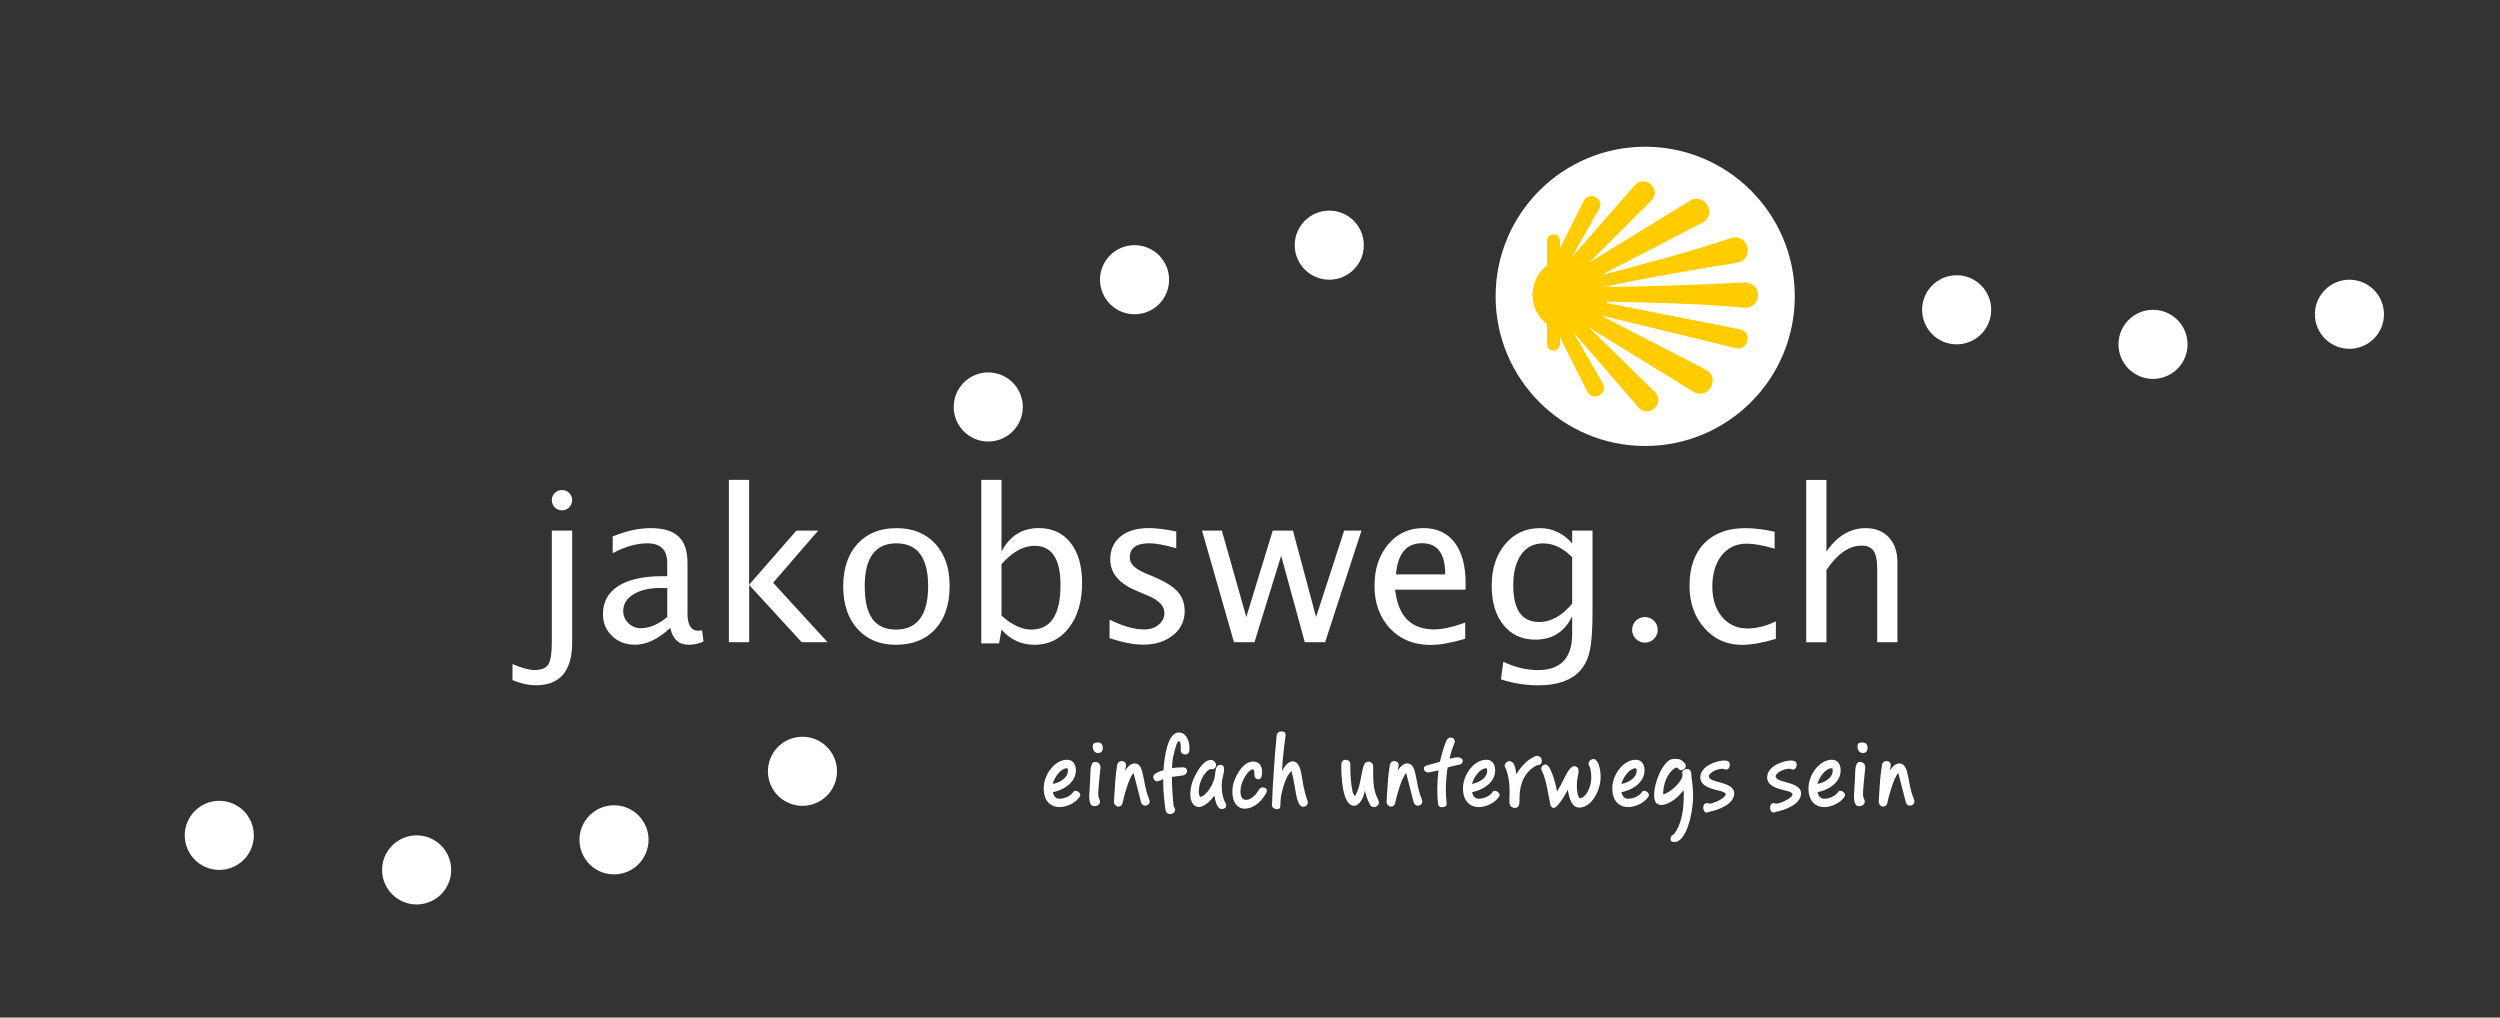 <svg viewBox="0 0 398 162" xmlns="http://www.w3.org/2000/svg" data-name="Ebene 1" id="Ebene_1">
  <rect x="0" y="0" width="398" height="162" fill="#333333" stroke="none"/>
  <defs>
    <style>
      .cls-1 {
        fill: #fc0;
      }

      .cls-2 {
        fill: #fff;
      }
    </style>
  </defs>
  <path d="M290.77,102.24v-11.5c1.75-2.59,3.61-3.88,5.58-3.88.89,0,1.54.28,1.92.84.39.56.58,1.5.58,2.82v11.72h3.22v-12.76c0-1.65-.46-2.96-1.37-3.94-.92-.98-2.14-1.46-3.68-1.46-2.46,0-4.55,1.24-6.25,3.73v-11.4h-3.22v25.84h3.22ZM282.72,101.7v-2.78c-1.56.75-3.08,1.13-4.55,1.13-1.66,0-3-.62-4.03-1.85-1.02-1.23-1.54-2.85-1.54-4.84s.5-3.71,1.5-4.95c1-1.24,2.32-1.86,3.97-1.86,1.15,0,2.63.27,4.45.8v-2.7c-1.71-.38-3.26-.57-4.65-.57-2.8,0-4.99.81-6.55,2.42-1.57,1.61-2.35,3.87-2.35,6.76,0,2.71.79,4.95,2.37,6.73,1.58,1.78,3.57,2.67,5.97,2.67,1.52,0,3.32-.32,5.4-.95M245.02,99.02c-2.74,0-4.11-1.95-4.11-5.84,0-2.07.42-3.7,1.26-4.89s2-1.78,3.49-1.78c1.67,0,3.21.74,4.63,2.21v7.38c-1.65,1.95-3.4,2.93-5.27,2.93M244.91,109.1c2.97,0,5.15-.75,6.56-2.24.8-.85,1.34-1.94,1.63-3.28.29-1.34.43-3.4.43-6.18v-12.93h-3.24v2.03c-1.43-1.61-3.14-2.42-5.12-2.42-2.27,0-4.12.85-5.55,2.55-1.43,1.7-2.14,3.91-2.14,6.61s.63,4.72,1.88,6.27c1.25,1.55,2.94,2.32,5.07,2.32,2.72,0,4.67-1.24,5.86-3.73v2.8c0,3.85-1.82,5.78-5.45,5.78-1.81,0-3.65-.44-5.51-1.33l-.38,2.8c1.9.63,3.88.95,5.96.95M226.38,86.48c2.47,0,3.7,1.65,3.7,4.96h-7.84c.28-3.31,1.66-4.96,4.14-4.96M233.24,99.12c-1.95.72-3.6,1.08-4.94,1.08-3.66,0-5.73-2.11-6.2-6.33h11.21l.02-1c0-2.81-.59-4.98-1.76-6.51-1.17-1.53-2.83-2.29-4.98-2.29-2.27,0-4.13.86-5.59,2.59-1.46,1.72-2.18,3.93-2.18,6.63s.83,5.03,2.48,6.77c1.65,1.74,3.79,2.61,6.41,2.61,1.54,0,3.39-.33,5.55-.98v-2.55ZM199.71,102.24l4.25-13.76,3.76,13.76h3.24l5.79-17.77h-2.76l-4.47,13.76-3.68-13.76h-3.22l-4.21,13.76-3.89-13.76h-3.16l5.09,17.77h3.26ZM186.75,101.14c1.23-1,1.85-2.29,1.85-3.85,0-1.23-.37-2.26-1.1-3.08-.73-.82-1.98-1.61-3.73-2.35l-1.55-.66c-1.57-.66-2.36-1.48-2.36-2.45,0-1.51,1.04-2.26,3.11-2.26,1.06,0,2.49.27,4.29.8v-2.68l-.67-.13c-1.46-.27-2.69-.41-3.68-.41-1.91,0-3.41.44-4.51,1.33-1.1.89-1.65,2.11-1.65,3.66,0,2.17,1.39,3.83,4.17,4.99l1.88.8c1.71.72,2.57,1.63,2.57,2.73,0,.75-.31,1.38-.92,1.88-.61.5-1.38.75-2.31.75-1.56,0-3.39-.52-5.5-1.57v2.96c2.1.69,3.89,1.03,5.37,1.03,1.92,0,3.5-.5,4.73-1.51M159.44,89.82c1.71-1.95,3.47-2.93,5.27-2.93,2.75,0,4.12,2.08,4.12,6.25,0,4.72-1.55,7.09-4.65,7.09-1.51,0-3.09-.74-4.74-2.23v-8.18ZM159.05,102.44l.39-2.21c1.4,1.61,3.15,2.42,5.25,2.42,2.27,0,4.1-.9,5.49-2.71,1.39-1.81,2.09-4.18,2.09-7.13,0-2.71-.61-4.84-1.84-6.4-1.23-1.56-2.91-2.34-5.05-2.34-2.64,0-4.62,1.24-5.94,3.73v-11.4h-3.22v26.03h2.83ZM137.66,93.36c0-4.57,1.68-6.86,5.04-6.86s5.06,2.27,5.06,6.82-1.71,6.91-5.12,6.91-4.97-2.29-4.97-6.87M148.89,100.16c1.53-1.66,2.29-3.94,2.29-6.84s-.76-5.09-2.28-6.75c-1.52-1.66-3.59-2.49-6.19-2.49s-4.67.83-6.19,2.49c-1.52,1.66-2.28,3.93-2.28,6.78s.76,5.08,2.27,6.77c1.52,1.68,3.54,2.53,6.09,2.53,2.67,0,4.77-.83,6.3-2.49M119.27,102.24v-9.11l8.36,9.11h4.12l-8.67-9.47,7.18-8.3h-3.47l-7.53,8.62v-16.69h-3.22v25.84h3.22ZM102.04,100.01c-.79,0-1.45-.27-2-.8-.54-.53-.82-1.19-.82-1.96,0-1.09.54-1.97,1.64-2.64,1.09-.67,2.52-1.01,4.29-1.01l1.08.03v4.6c-1.45,1.19-2.85,1.78-4.19,1.78M109.58,102.65c.88,0,1.69-.18,2.42-.52l-.23-1.78c-.27.04-.48.06-.62.06-1.14,0-1.7-.92-1.7-2.77v-8.05c0-1.89-.47-3.28-1.42-4.17-.94-.89-2.41-1.34-4.39-1.34s-3.93.44-6.1,1.32v2.67c1.97-1.05,3.81-1.57,5.51-1.57,2.12,0,3.17,1.03,3.17,3.09v2.14h-.77c-3.04,0-5.38.52-7.01,1.56-1.63,1.04-2.45,2.53-2.45,4.48,0,1.41.49,2.57,1.46,3.49.97.92,2.19,1.38,3.67,1.38,1.79,0,3.65-.89,5.58-2.67.41,1.78,1.37,2.67,2.88,2.67M85.3,109.1c3.86,0,5.79-2.28,5.79-6.86v-17.77h-3.24v17.77c0,1.78-.19,2.96-.56,3.55-.37.59-1.12.88-2.26.88-.78,0-1.93-.32-3.44-.95v2.55c1.32.55,2.55.82,3.7.82" class="cls-2"></path>
  <path d="M66.33,143.99c3.04,0,5.5-2.46,5.5-5.5s-2.46-5.5-5.5-5.5-5.5,2.46-5.5,5.5,2.46,5.5,5.5,5.5" class="cls-2"></path>
  <path d="M34.91,138.49c3.04,0,5.5-2.46,5.5-5.5s-2.46-5.5-5.5-5.5-5.5,2.46-5.5,5.5,2.46,5.5,5.5,5.5" class="cls-2"></path>
  <path d="M97.75,139.2c3.04,0,5.5-2.46,5.5-5.5s-2.46-5.5-5.5-5.5-5.5,2.46-5.5,5.5,2.46,5.5,5.5,5.5" class="cls-2"></path>
  <path d="M127.75,128.29c3.04,0,5.5-2.46,5.5-5.5s-2.46-5.5-5.5-5.5-5.5,2.46-5.5,5.5,2.46,5.5,5.5,5.5" class="cls-2"></path>
  <path d="M157.33,70.29c3.04,0,5.5-2.46,5.5-5.5s-2.46-5.5-5.5-5.5-5.5,2.46-5.5,5.5,2.46,5.5,5.5,5.5" class="cls-2"></path>
  <path d="M180.62,50.03c3.04,0,5.5-2.46,5.5-5.5s-2.46-5.5-5.5-5.5-5.5,2.46-5.5,5.5,2.46,5.5,5.5,5.5" class="cls-2"></path>
  <path d="M211.62,44.53c3.04,0,5.5-2.46,5.5-5.5s-2.46-5.5-5.5-5.5-5.5,2.46-5.5,5.5,2.46,5.5,5.5,5.5" class="cls-2"></path>
  <path d="M311.5,54.82c3.04,0,5.5-2.46,5.5-5.5s-2.46-5.5-5.5-5.5-5.5,2.46-5.5,5.5,2.46,5.5,5.5,5.5" class="cls-2"></path>
  <path d="M342.76,60.32c3.04,0,5.5-2.46,5.5-5.5s-2.46-5.5-5.5-5.5-5.5,2.46-5.5,5.5,2.46,5.5,5.5,5.5" class="cls-2"></path>
  <path d="M374.03,55.53c3.04,0,5.5-2.46,5.5-5.5s-2.46-5.5-5.5-5.5-5.5,2.46-5.5,5.5,2.46,5.5,5.5,5.5" class="cls-2"></path>
  <g>
    <path d="M261.91,71c-13.15,0-23.81-10.66-23.81-23.82s10.66-23.82,23.81-23.82,23.82,10.66,23.82,23.82-10.66,23.82-23.82,23.82" class="cls-2"></path>
    <path d="M243.96,47.01s0-.05,0-.07c0-.07.02-.13.02-.2,0-.19.02-.38.06-.58.21-1.59,1.03-2.97,2.24-3.92v-3.9c0-.57.46-1.04,1.04-1.04s1.04.47,1.04,1.04v1.15l3.78-7.52c.89-1.68,3.38-.29,2.42,1.35l-4.35,7.65s-.28-.02-.26-.02c.16,0,.1.01.26.02l10.04-11.47c1.65-1.85,4.36.7,2.64,2.46l-9.9,9.84c.1.06-.1-.06,0,0l16.03-9.83c2.38-1.42,4.42,2.18,1.99,3.5l-16.05,8.29s0,.01,0,.02c6.86-1.74,14-3.68,20.62-5.88,2.81-.83,3.82,3.38.97,3.92-5.78.94-15.16,2.5-21,3.84,6.26.01,16.07-.37,22.17-.7,1.22-.08,2.28.99,2.14,2.22-.11,1.11-1.1,1.92-2.21,1.81-2.2-.21-4.41-.32-6.6-.49-4.81-.26-10.23-.36-15.23-.48-.02.11-.01.11-.04.22,9.06,1.79,21.29,4.19,21.29,4.2,1.96.51,1.24,3.43-.72,2.99l-21.41-5.21s0,.01-.01.03l16.65,8.61c2.43,1.32.36,4.92-2,3.5l-16.61-10.22c-.1.13.1-.13,0,0l10.48,10.24c1.77,1.78-.99,4.34-2.63,2.46l-10.35-11.97c-.18.02.18,0,0,0l4.67,8.15c.96,1.64-1.54,3.03-2.43,1.35l-4.35-8.66v1.06c0,.57-.47,1.04-1.04,1.04s-1.04-.47-1.04-1.04v-3.14c-1.36-1.07-2.25-2.69-2.3-4.54,0-.03,0-.06,0-.09" class="cls-1"></path>
  </g>
  <path d="M303.45,127.84c.13.3.36.42.61.42.45,0,.88-.42.66-.96-.43-.99-.65-2.09-.85-3.19-.23-.8-.27-2.57-1.51-2.57-.63,0-1.15.6-1.51,1.15.05-.32.03-.15.15-.73.1-.5-.28-.8-.68-.8-.32,0-.6.17-.7.56-.28,1.58-.38,3.4-.48,5.06l-.05.85c0,.45.37.78.7.78s.63-.21.68-.63c.2-.95.98-3.93,1.74-4.71l1.23,4.78ZM296.61,119.89c.28,0,.71-.2.71-.81,0-.7-.4-.88-.81-.88-.55,0-.8.15-.8.65,0,.73.48,1.05.9,1.05M295.15,126.76c0,1.58.58,1.58.86,1.58.4,0,.86-.25.86-.71,0-.23-.12-.43-.18-.61-.1-.25-.1-.43-.1-.73.02-.81.25-2.99.33-3.8.02-.2.03-.35.03-.33,0-.53-.38-.86-.86-.86-.7,0-.73,1.1-.76,2.06,0,.25-.03.96-.08,1.68-.05.81-.1,1.61-.1,1.74M291.76,122.79c-.08,1.18-1.49,1.86-2.42,2.01.3-1.15,1.33-2.49,2.24-2.49.13,0,.22.1.18.48M290.37,128.5c1.1,0,2.62-.61,3.3-1.71.25-.38-.28-.9-.71-.9-.13,0-.25.05-.33.18-.35.6-1.34,1.09-2.21,1.09-.46,0-.9-.26-1.06-1.05,1.46-.25,3.54-1.34,3.67-3.3.05-.9-.32-1.86-1.39-1.86-1.92,0-3.57,2.21-3.72,4.23-.13,2.19.98,3.3,2.46,3.3M282.37,129.35c.12,0,.22-.05.33-.1,1.44-.28,4.03-1.18,4.03-2.95,0-1.03-1.14-1.44-2.52-1.81-.61-.13-1.53-.43-1.53-.88,0-.53,1.19-1.23,2.26-1.23.13,0,.25.13.43.13.46,0,.66-.3.66-.86,0-.45-.5-.58-.85-.58-1.21,0-3.85.86-3.85,2.69,0,1.41,1.74,1.79,2.72,2.06-.1-.03,1.31.22,1.31.61,0,.58-1.51,1.26-1.98,1.38-.3.13-.4.12-.61.12s-.37-.12-.58-.05c-.26.07-.4.43-.4.73,0,.18.13.75.56.75M271.73,129.35c.12,0,.22-.05.33-.1,1.44-.28,4.03-1.18,4.03-2.95,0-1.03-1.14-1.44-2.52-1.81-.61-.13-1.53-.43-1.53-.88,0-.53,1.19-1.23,2.26-1.23.13,0,.25.13.43.13.46,0,.66-.3.66-.86,0-.45-.5-.58-.85-.58-1.21,0-3.85.86-3.85,2.69,0,1.41,1.74,1.79,2.72,2.06-.1-.03,1.31.22,1.31.61,0,.58-1.51,1.26-1.98,1.38-.3.13-.4.12-.61.12s-.37-.12-.58-.05c-.26.07-.4.43-.4.73,0,.18.13.75.56.75M265.94,133.55c0,.47.41.5.66.5,1.84,0,2.94-4.55,2.94-7.22,0-1-.1-2.09-.28-3.3.03-.61-.12-1.11-.63-1.11-.42,0-.81.28-.81.53,0,.1,0,.2.02.25,0,.07.02.08.02.15,0,1.08-1.99,2.9-3.07,3.09l-.02.02c.03-1.64.56-3.05,1.53-3.92.15-.13.46-.35.61-.35.12,0,.2.08.26.17.13.13.27.27.48.27.37,0,.73-.33.73-.7,0-.12-.05-.27-.13-.36-.61-.8-1.08-.75-1.84-.75-1.49,0-3.07,3.54-3.07,5.74,0,1.08.33,1.59,1.16,1.59.93,0,2.07-.8,2.67-1.38.17-.15.32-.28.85-.99.05.51.03.5.03,1.05,0,2.21-.42,4.61-1.59,6.01-.3.1-.51.36-.51.73M260.55,122.79c-.08,1.18-1.49,1.86-2.42,2.01.3-1.15,1.33-2.49,2.24-2.49.13,0,.21.1.18.48M259.15,128.5c1.1,0,2.62-.61,3.3-1.71.25-.38-.28-.9-.71-.9-.13,0-.25.05-.33.18-.35.6-1.34,1.09-2.21,1.09-.46,0-.9-.26-1.06-1.05,1.46-.25,3.53-1.34,3.67-3.3.05-.9-.32-1.86-1.4-1.86-1.92,0-3.57,2.21-3.72,4.23-.13,2.19.98,3.3,2.46,3.3M246.79,128.04c.12.43.32.58.57.58.48,0,1.53-1.49,2.24-2.9.23,1.51.66,2.85,1.83,2.85,1.86,0,3.39-2.59,3.39-4.88,0-1.16-.33-2.85-1.14-2.85-.4,0-.78.33-.78.73,0,.1.05.25.1.36.23.38.33,1.11.33,1.91,0,1.48-.86,3.2-1.84,3.25-.38-.36-.45-1.29-.45-2.06,0-1.28.27-1.59.27-2.29,0-.48-.27-.76-.68-.76-.65,0-1.23,1.15-1.73,2.16-.36.75-.58,1.13-1.01,1.87-.38-1.89-1.1-4.3-1.83-4.3-.37,0-.7.28-.7.65,0,.1.03.25.08.35v-.02c.53.96.85,2.56,1.06,3.8.1.56.2,1.1.3,1.54M241.92,126.84c0-2.09.88-4.12,2.77-5.01.05-.02.07-.02.1-.02.08,0,.17,0,.27-.03.32-.13.38-.41.4-.65,0-.12-.02-.22-.07-.36-.17-.35-.57-.56-.98-.38-1.33.58-2.27,1.66-2.99,2.85-.05-.28,0,0-.05-.25-.15-.96-.3-1.41-.6-1.63-.78-.61-1.39.41-1.2.71v-.02c.58,1.1.76,2.64.76,3.98,0,.46-.02.91-.03,1.33v-.02c-.05.65.12.93.28,1.08.17.12.38.2.6.2.66,0,.71-.6.73-1.18v-.61ZM236.76,122.79c-.08,1.18-1.49,1.86-2.42,2.01.3-1.15,1.33-2.49,2.24-2.49.13,0,.21.1.18.48M235.37,128.5c1.1,0,2.62-.61,3.3-1.71.25-.38-.28-.9-.71-.9-.13,0-.25.05-.33.18-.35.6-1.34,1.09-2.21,1.09-.47,0-.9-.26-1.06-1.05,1.46-.25,3.54-1.34,3.67-3.3.05-.9-.32-1.86-1.39-1.86-1.93,0-3.57,2.21-3.72,4.23-.13,2.19.98,3.3,2.46,3.3M227.49,122.96c.48-.08,1.01-.2,1.53-.33-.13,1.01-.2,2.01-.2,3.04,0,.8.03,1.58.12,2.36.1.46.42.48.68.48.32,0,.75-.18.68-.58-.07-.73-.12-1.44-.12-2.19,0-1.16.1-2.37.28-3.53.03-.02-.02,0,.02-.02.53-.15,1.06-.32,1.68-.42.17,0,.32-.05.48-.17.03-.02.07-.07.08-.08.42-.53-.07-.91-.55-.96-.43,0-.85.08-1.41.23.2-.88.48-1.76.83-2.6.08-.5-.28-.78-.66-.78-.23,0-.53.22-.66.45-.43,1.09-.78,2.27-1.03,3.4-.46.15-.78.25-1.08.33-.02,0-.08.02-.12.02-.2.05-.65.2-.78.2-.4.08-.58.31-.58.56,0,.33.3.61.8.6h.02ZM225.1,127.84c.13.3.37.42.61.42.45,0,.88-.42.66-.96-.43-.99-.65-2.09-.85-3.19-.23-.8-.26-2.57-1.51-2.57-.63,0-1.15.6-1.51,1.15.05-.32.03-.15.15-.73.1-.5-.28-.8-.68-.8-.32,0-.6.17-.7.56-.28,1.58-.38,3.4-.48,5.06l-.05.85c0,.45.36.78.7.78s.63-.21.68-.63c.2-.95.98-3.93,1.74-4.71l1.23,4.78ZM219.07,128.4c.38-.17.56-.51.37-.99-.05-.15-.17-.4-.27-.6-.45-.98-.56-2.34-.56-3.52v-1.28c0-.48-.36-.76-.75-.76-.28,0-.6.17-.71.51-.17.43-.21.78-.32,1.18-.22,1.18-.46,2.77-1.1,3.77-.15-.03-.33-.41-.41-.7-.23-1.18-.35-2.6-.35-3.63v-.55c0-.75-.32-.8-.68-.86-.33-.05-.75.13-.76.81,0,1.33.05,6.77,2.21,6.49.6-.12,1.15-.96,1.34-1.61l.2-.76c.15.61.25.86.35,1.16.13.33.27.61.45,1,.2.43.65.51,1.01.35h-.02ZM202.74,123.69c-.12,1.19-.15,2.46-.2,3.65-.02.13-.05.78-.05.83,0,.45.53.65.75.65.43,0,.6-.07.6-.7,0-.27.02-.66.07-1.14.22-1.41.83-3.49,1.69-4.23.25.95.33,1.38.5,2.37l.05.27c.22,1.39.5,3.05,1.31,3.05.38,0,.75-.3.75-.71,0-.03-.02-.1-.03-.17,0-.02-.02-.07-.02-.08-.28-.68-.5-1.59-.66-2.39-.13-.68-.2-1.15-.32-1.86-.13-.75-.43-2.02-1.41-2.02-.68,0-1.28.78-1.68,1.54.02-.48.07-1.11.13-1.83.1-1.19.27-2.46.42-3.63.03-.1.03-.2.03-.25,0-.37-.15-.6-.7-.6-.3,0-.56.17-.7.5l-.02.07c-.22,2.16-.35,4.02-.47,5.86l-.05.83ZM198.23,128.73c1.1,0,2.39-.8,3.32-2.42.1-.17.13-.3.13-.43,0-.33-.32-.53-.63-.53-.22,0-.5.13-.65.4-.55.95-1.36,1.59-2.01,1.59-.51,0-.91-.35-.91-1.34,0-.18.02-.38.05-.61.13-.93,1.1-2.91,1.96-2.91.15,0,.22.4.22.8v.17c0,.4.32.61.61.61.43,0,.61-.47.61-1.05,0-.85-.25-1.77-1.44-1.77-1.78,0-3.09,2.77-3.25,4.07-.03.25-.05.5-.05.73,0,1.71.8,2.71,2.04,2.71M190.84,128.47c.73,0,1.63-.65,2.49-1.81.17,1.01.48,2.14,1.15,2.14.33,0,.73-.13.73-.58,0-.12-.05-.31-.15-.47-.33-.55-.56-1.48-.56-2.57,0-.58.05-1.01.2-1.61.1-.38.17-.75.17-1.16,0-.48-.25-.63-.55-.63-.65,0-.73.38-.85,1.25-.05.32-.07.73-.23,1.21-.76,2.09-1.98,2.64-2.09,2.64-.13,0-.3-.32-.3-.76,0-1.29.45-2.47,1.34-3.37.18-.17.38-.28.5-.32.13,0,.18.03.41.03.17-.05.5-.22.5-.68,0-.33-.35-.8-.85-.8-1.34,0-2.59,2.54-2.9,3.47-.22.61-.35,1.19-.35,2.06,0,.76.32,1.96,1.34,1.96M183.95,123.16c-.63.36-.32,1.04.12,1.21.28.07.46-.03.68-.13.1-.05.2-.12.23-.12l.22-.08c0,.22-.02.15-.02.37,0,1.54.17,3.07.37,4.56.07.45.46.68.81.63.51-.08.71-.38.71-.68,0-.22-.1-.4-.22-.52-.18-1.56-.28-3.17-.28-4.71.58-.1,1.03-.13,1.61-.22.03,0,.07-.02.1-.02.61-.07.85-.66.6-1.06v.02c-.13-.22-.43-.27-.73-.25-.56.02-.91.02-1.56.15.02-.9.1-1.68.35-2.54.08-.35.43-1.78.73-1.78.32,0,.35,1.11.3,1.34-.07.53.35.78.73.78s.56-.2.65-.58c.13-1.01-.28-2.92-1.68-2.92-1.81,0-2.31,3.97-2.44,6.01-.43.1-.86.28-1.29.53h.02ZM181.7,127.84c.13.3.36.42.61.42.45,0,.88-.42.66-.96-.43-.99-.65-2.09-.85-3.19-.23-.8-.27-2.57-1.51-2.57-.63,0-1.14.6-1.51,1.15.05-.32.03-.15.15-.73.1-.5-.28-.8-.68-.8-.31,0-.6.17-.7.56-.28,1.58-.38,3.4-.48,5.06l-.05.85c0,.45.37.78.7.78s.63-.21.68-.63c.2-.95.98-3.93,1.74-4.71l1.23,4.78ZM174.86,119.89c.28,0,.71-.2.71-.81,0-.7-.4-.88-.81-.88-.55,0-.8.15-.8.65,0,.73.48,1.05.9,1.05M173.4,126.76c0,1.58.58,1.58.86,1.58.4,0,.86-.25.86-.71,0-.23-.12-.43-.18-.61-.1-.25-.1-.43-.1-.73.02-.81.25-2.99.33-3.8.02-.2.03-.35.03-.33,0-.53-.38-.86-.86-.86-.7,0-.73,1.1-.76,2.06,0,.25-.03.96-.08,1.68-.05.81-.1,1.61-.1,1.74M170.01,122.79c-.08,1.18-1.49,1.86-2.42,2.01.3-1.15,1.33-2.49,2.24-2.49.13,0,.21.1.18.48M168.62,128.5c1.1,0,2.62-.61,3.3-1.71.25-.38-.28-.9-.71-.9-.13,0-.25.05-.33.18-.35.6-1.34,1.09-2.21,1.09-.46,0-.9-.26-1.06-1.05,1.46-.25,3.53-1.34,3.67-3.3.05-.9-.32-1.86-1.39-1.86-1.93,0-3.57,2.21-3.72,4.23-.13,2.19.98,3.3,2.46,3.3" class="cls-2"></path>
  <path d="M89.47,81.25c.89,0,1.62-.72,1.62-1.62s-.72-1.62-1.62-1.62-1.62.72-1.62,1.62.72,1.62,1.62,1.62" class="cls-2"></path>
  <path d="M261.87,102.31c1.13,0,2.04-.91,2.04-2.04s-.91-2.04-2.04-2.04-2.04.91-2.04,2.04.91,2.04,2.04,2.04" class="cls-2"></path>
</svg>